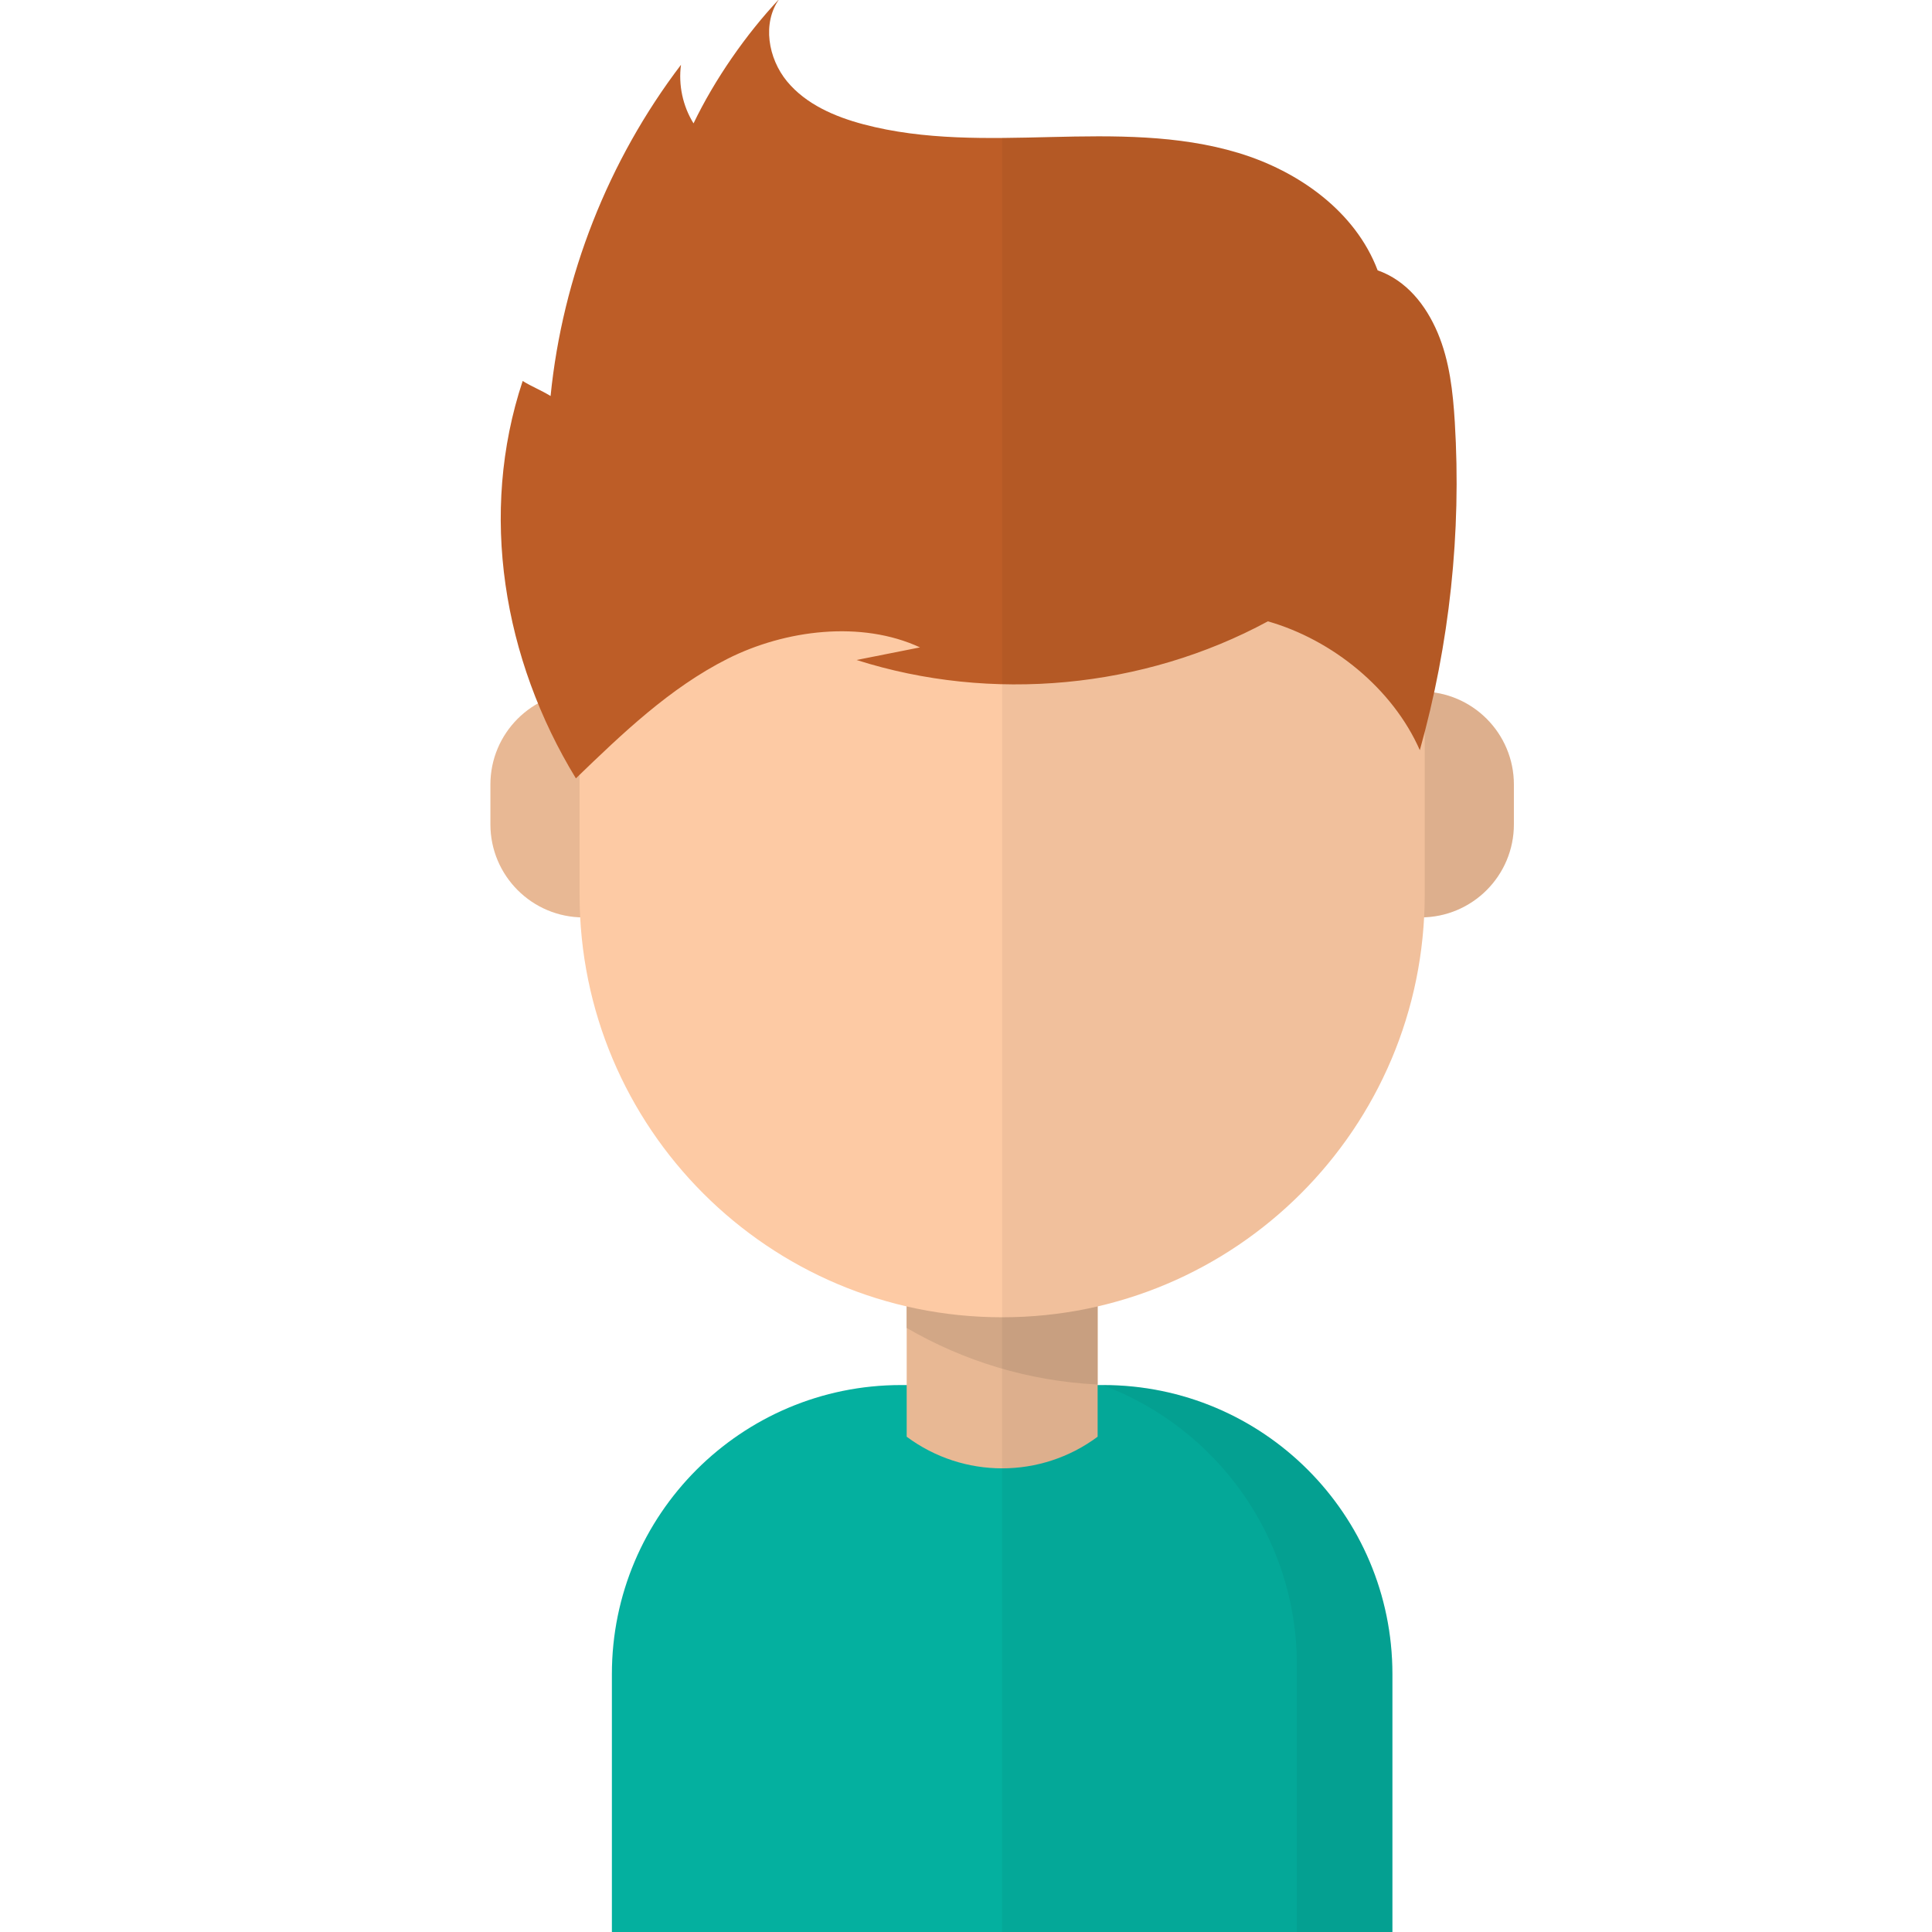 <?xml version="1.0" encoding="utf-8"?>
<!-- Generator: Adobe Illustrator 16.0.0, SVG Export Plug-In . SVG Version: 6.00 Build 0)  -->
<!DOCTYPE svg PUBLIC "-//W3C//DTD SVG 1.1//EN" "http://www.w3.org/Graphics/SVG/1.1/DTD/svg11.dtd">
<svg version="1.1" id="Warstwa_1" xmlns="http://www.w3.org/2000/svg" xmlns:xlink="http://www.w3.org/1999/xlink" x="0px" y="0px"
	 width="100px" height="100px" viewBox="0 0 100 100" enable-background="new 0 0 100 100" xml:space="preserve">
<g>
	<path fill="#04B09F" d="M72.071,100.165h-40.4V86.654c0-8.265,6.7-14.964,14.964-14.964h10.471c8.265,0,14.965,6.699,14.965,14.964
		V100.165z"/>
	<path opacity="0.05" fill="#010101" d="M57.106,71.69h-0.041c5.877,2.191,10.063,7.854,10.063,14.494v13.98h4.942V86.654
		C72.071,78.39,65.371,71.69,57.106,71.69z"/>
	<path fill="#E8B894" d="M56.813,74.364L56.813,74.364c-2.933,2.183-6.95,2.183-9.883,0l0,0V56.692h9.883V74.364z"/>
	<path fill="#D2A786" d="M46.929,68.734c2.932,1.705,6.292,2.752,9.883,2.929V56.692h-9.883V68.734z"/>
	<g>
		<path fill="#E8B894" d="M73.541,47.485L73.541,47.485c-2.661,0-4.817-2.157-4.817-4.818v-2.058c0-2.661,2.156-4.818,4.817-4.818
			l0,0c2.661,0,4.818,2.157,4.818,4.818v2.058C78.359,45.329,76.202,47.485,73.541,47.485z"/>
		<path fill="#E8B894" d="M30.201,47.485L30.201,47.485c-2.661,0-4.818-2.157-4.818-4.818v-2.058c0-2.661,2.157-4.818,4.818-4.818
			l0,0c2.662,0,4.818,2.157,4.818,4.818v2.058C35.019,45.329,32.862,47.485,30.201,47.485z"/>
	</g>
	<path fill="#FDCAA4" d="M51.871,68.182L51.871,68.182c-12.08,0-21.872-9.792-21.872-21.872v-9.343
		c0-12.08,9.792-21.872,21.872-21.872l0,0c12.079,0,21.872,9.792,21.872,21.872v9.343C73.743,58.39,63.95,68.182,51.871,68.182z"/>
	<path fill="#BD5D27" d="M65.626,32.16c-6.441,3.485-14.312,4.225-21.29,2.001c1.094-0.217,2.188-0.435,3.283-0.652
		c-3.033-1.408-6.979-0.914-9.965,0.592c-2.985,1.506-5.44,3.864-7.846,6.187c-3.764-6.166-5.033-13.713-2.755-20.568
		c0.483,0.298,0.961,0.479,1.445,0.778c0.619-6.189,2.984-12.195,6.75-17.145c-0.14,1.045,0.093,2.137,0.649,3.033
		c1.089-2.267,2.717-4.613,4.441-6.444c-0.897,1.249-0.581,3.083,0.398,4.269c0.979,1.186,2.47,1.829,3.957,2.223
		c3.147,0.835,6.457,0.736,9.712,0.659c3.256-0.077,6.574-0.119,9.692,0.822c3.118,0.94,6.058,3.032,7.209,6.078
		c1.487,0.522,2.497,1.789,3.11,3.24c0.613,1.452,0.788,3.048,0.884,4.622c0.347,5.706-0.268,11.469-1.81,16.974
		C72.089,35.646,68.97,33.116,65.626,32.16z"/>
	<path opacity="0.05" fill="#010101" d="M74.229,35.846c0.992-4.586,1.356-9.308,1.072-13.992c-0.096-1.573-0.271-3.169-0.884-4.622
		c-0.613-1.452-1.623-2.718-3.11-3.24c-1.151-3.046-4.091-5.138-7.209-6.078c-3.118-0.941-6.437-0.899-9.692-0.822
		c-0.843,0.02-1.689,0.041-2.535,0.047v93.025h15.258h4.942V86.654c0-1.55-0.236-3.044-0.673-4.45
		c-0.073-0.233-0.151-0.466-0.235-0.694c-2.099-5.73-7.6-9.819-14.057-9.819h-0.041l0,0h-0.253v-4.076
		c9.333-2.156,16.381-10.278,16.898-20.137c2.582-0.09,4.648-2.206,4.648-4.81v-2.058C78.359,38.183,76.563,36.181,74.229,35.846z"
		/>
</g>
</svg>
